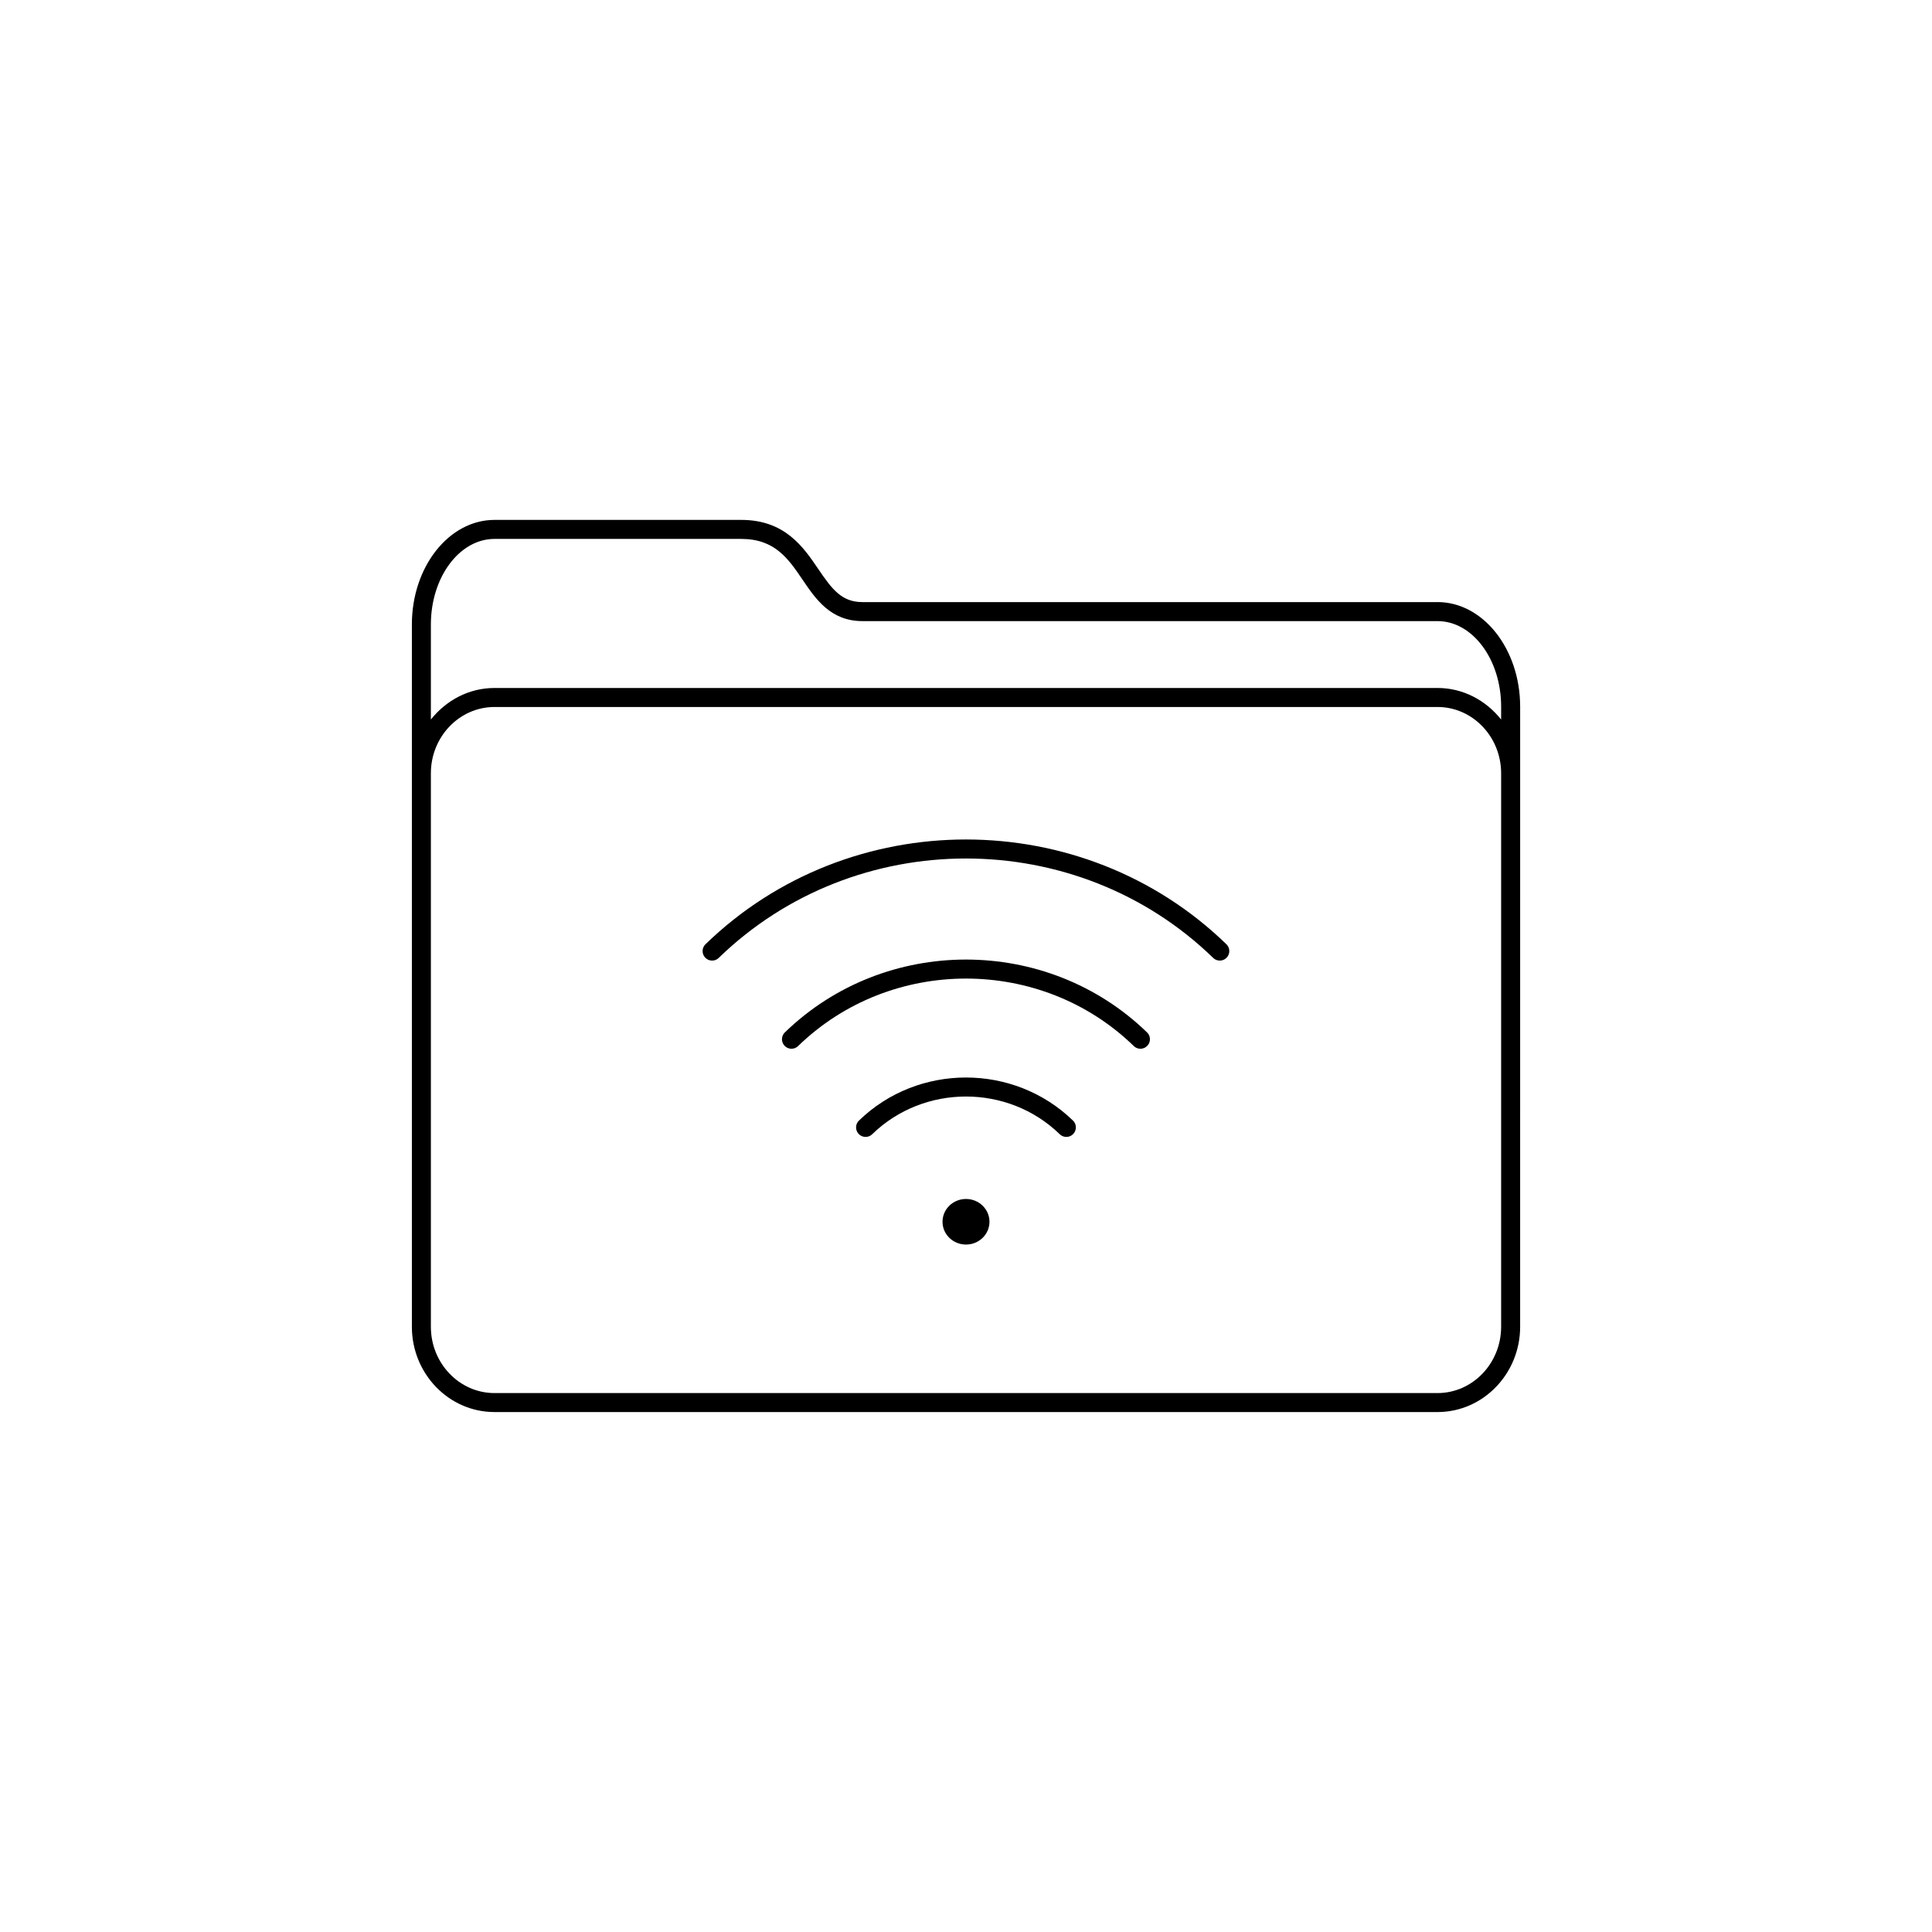 <?xml version="1.0" encoding="UTF-8"?>
<!-- The Best Svg Icon site in the world: iconSvg.co, Visit us! https://iconsvg.co -->
<svg width="800px" height="800px" version="1.1" viewBox="144 144 512 512" xmlns="http://www.w3.org/2000/svg">
 <path d="m524.96 303.56h-152.42c-5.461 0-8.004-3.336-11.699-8.781-3.93-5.789-8.82-13-20.398-13h-65.395c-12.07 0-21.895 12.43-21.895 27.711v186.11c0 12.469 9.82 22.609 21.895 22.609h249.91c12.07 0 21.895-10.148 21.895-22.609l0.004-142.61v-21.727c-0.008-15.277-9.824-27.707-21.898-27.707zm16.855 49.434v142.61c0 9.688-7.562 17.574-16.859 17.574h-249.91c-9.297 0-16.859-7.883-16.859-17.574v-146.67c0-9.688 7.562-17.574 16.859-17.574h249.91c9.297 0 16.859 7.883 16.859 17.574zm0-18.312c-4.019-5.059-10.039-8.359-16.859-8.359h-249.91c-6.816 0-12.836 3.301-16.859 8.359v-25.191c0-12.5 7.562-22.672 16.859-22.672h65.395c8.906 0 12.465 5.238 16.234 10.793 3.492 5.148 7.457 10.988 15.863 10.988h152.42c9.297 0 16.859 10.172 16.859 22.672z"/>
 <path d="m406.22 467.78c0 3.336-2.785 6.039-6.219 6.039-3.438 0-6.223-2.703-6.223-6.039s2.785-6.039 6.223-6.039c3.434 0 6.219 2.703 6.219 6.039"/>
 <path transform="matrix(5.038 0 0 5.038 148.09 148.09)" d="m44.72 58.492c2.916-2.832 7.646-2.832 10.561 0" fill="none" stroke="#000000" stroke-linecap="round" stroke-miterlimit="10"/>
 <path transform="matrix(5.038 0 0 5.038 148.09 148.09)" d="m40.822 53.854c5.069-4.921 13.287-4.921 18.355 0" fill="none" stroke="#000000" stroke-linecap="round" stroke-miterlimit="10"/>
 <path transform="matrix(5.038 0 0 5.038 148.09 148.09)" d="m36.647 49.217c7.375-7.16 19.331-7.16 26.705 0" fill="none" stroke="#000000" stroke-linecap="round" stroke-miterlimit="10"/>
</svg>